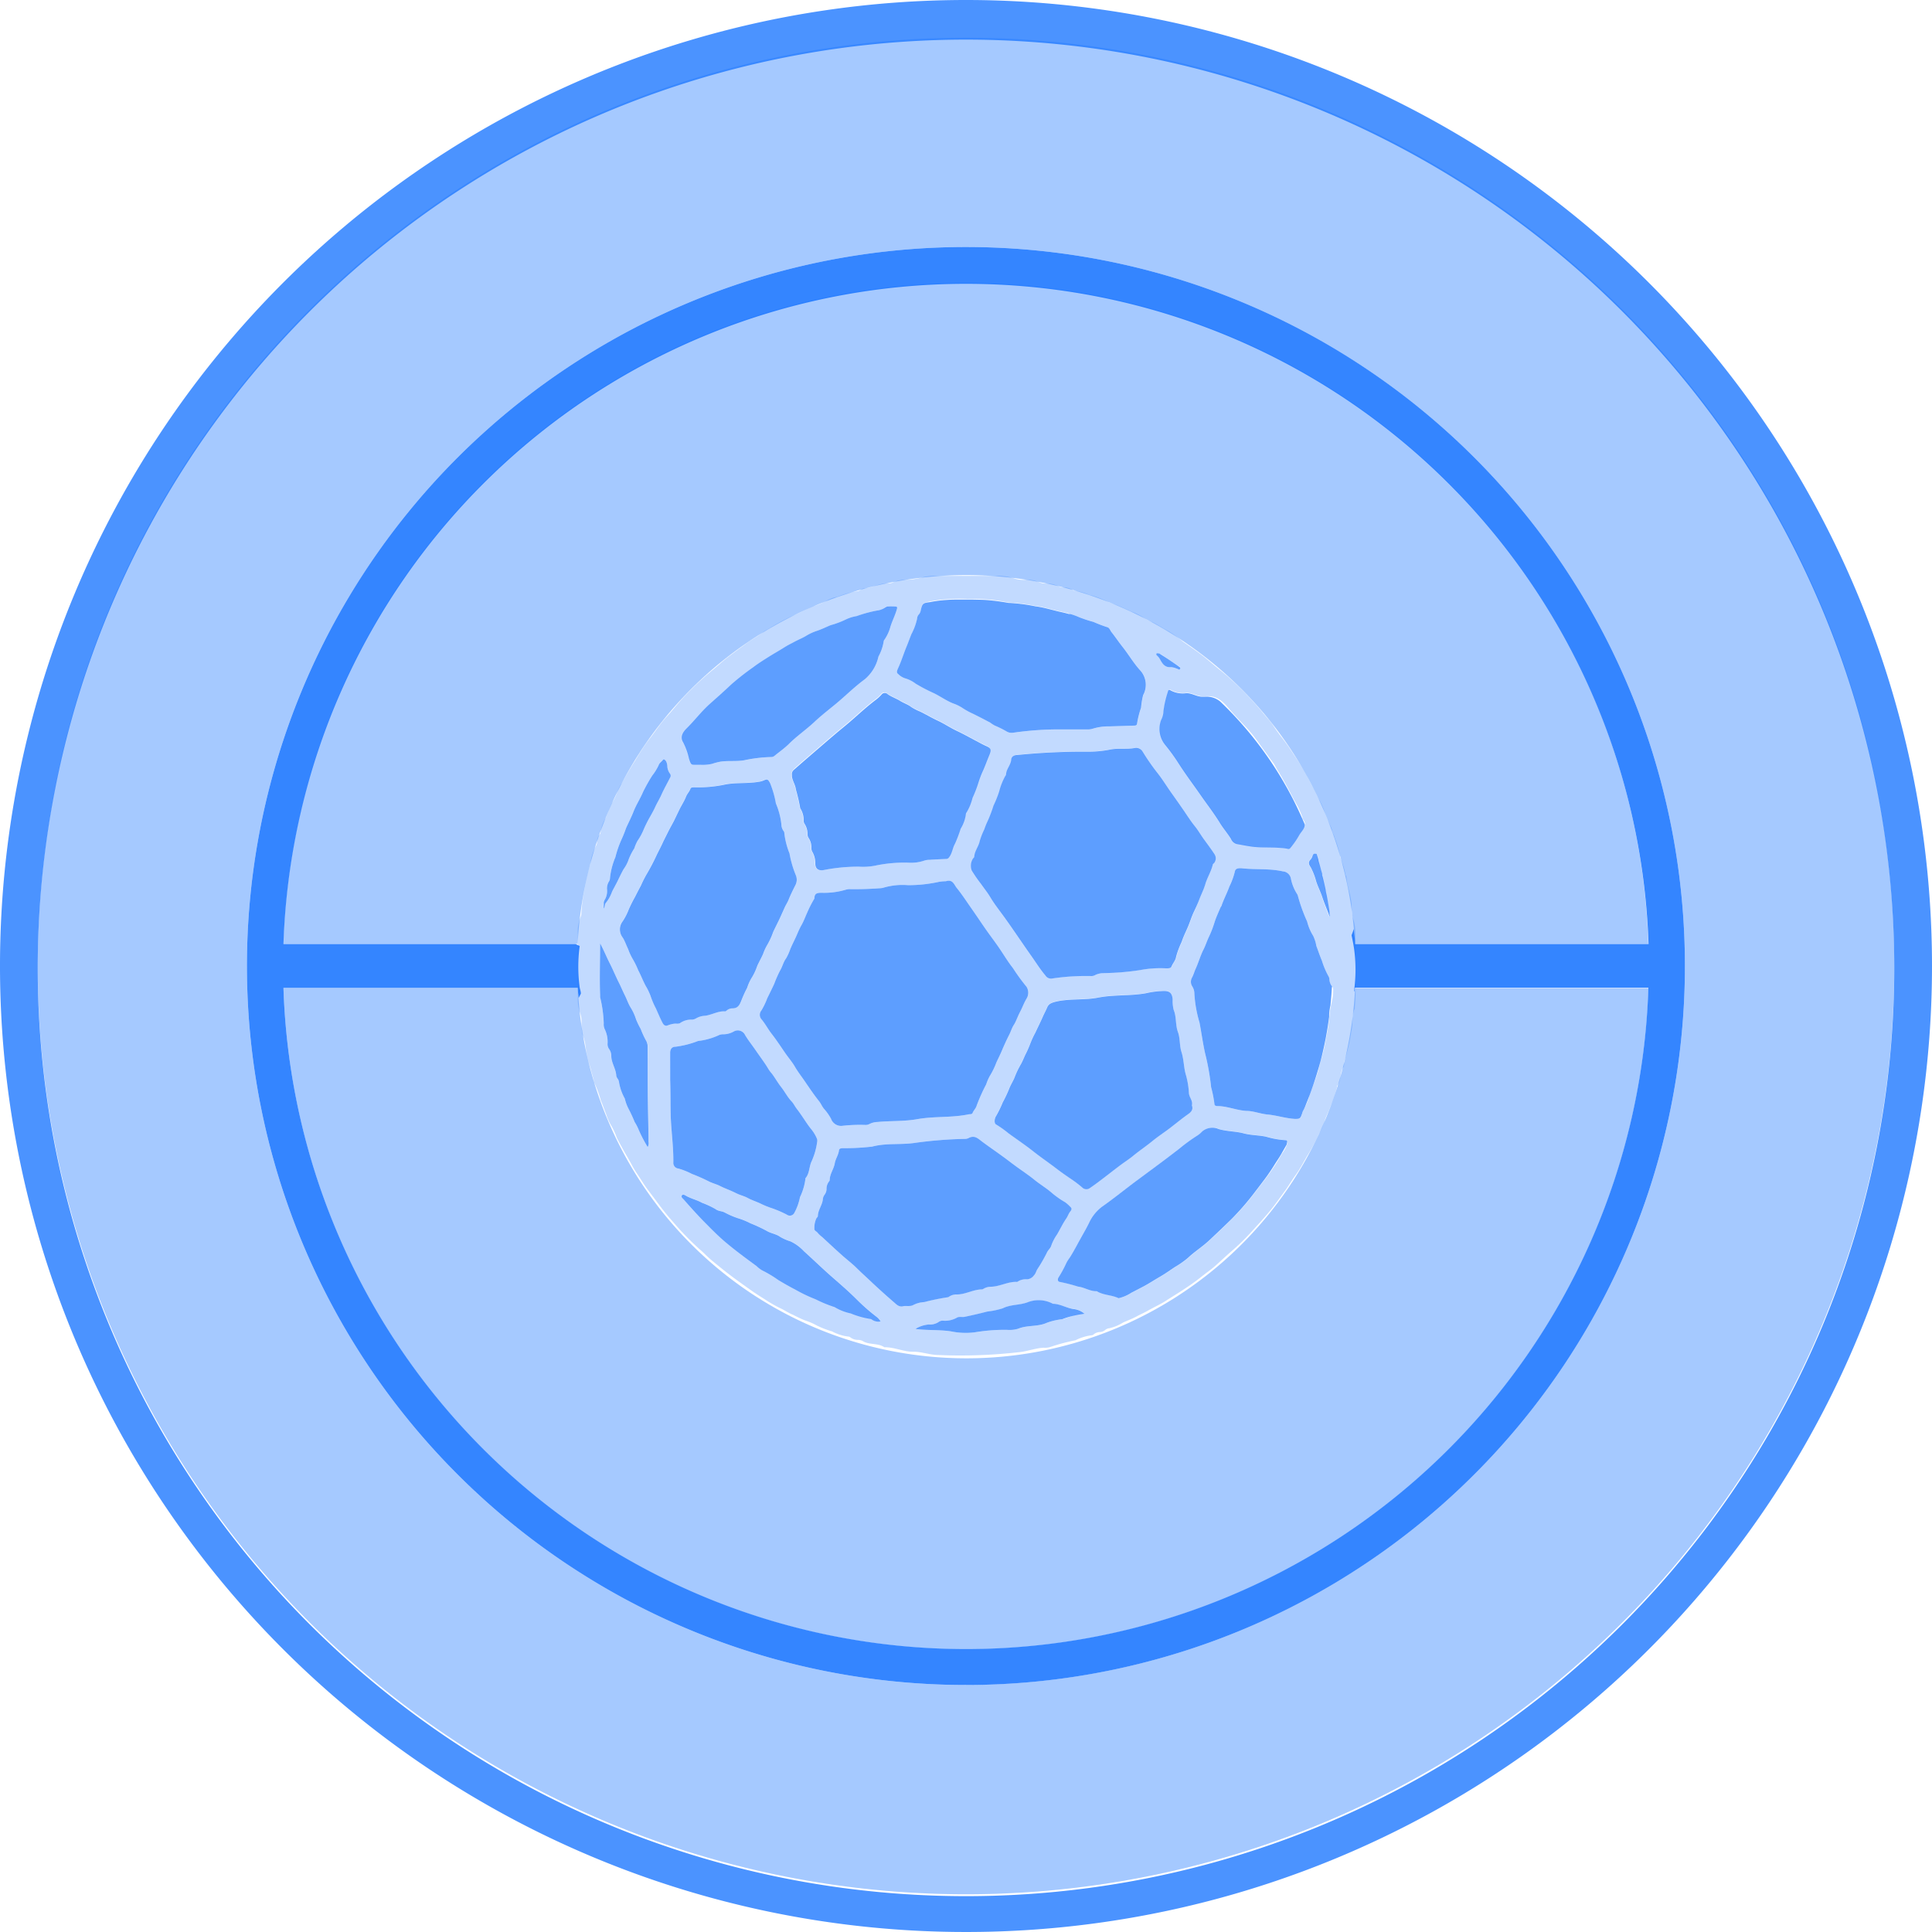 <svg xmlns="http://www.w3.org/2000/svg" viewBox="0 0 256 256"><defs><style>.cls-1,.cls-3{opacity:0.4;}.cls-2,.cls-3,.cls-4,.cls-8{fill:#1e78ff;}.cls-4,.cls-5{opacity:0.9;}.cls-6,.cls-8{opacity:0.8;}.cls-7{opacity:0.3;}</style></defs><g class="cls-1"><path class="cls-2" d="M179.54,130.91h38.89a90.48,90.48,0,0,1-180.87,0h39a51.56,51.56,0,0,0,103,0Z"/></g><g class="cls-1"><path class="cls-2" d="M218.43,125.09H179.54a51.57,51.57,0,0,0-103,0h-39a90.48,90.48,0,0,1,180.87,0Z"/></g><path class="cls-3" d="M128,5A123,123,0,1,0,251,128,123,123,0,0,0,128,5Zm0,218.27A95.27,95.27,0,1,1,223.26,128,95.26,95.26,0,0,1,128,223.26Z"/><path class="cls-4" d="M128,32.73A95.27,95.27,0,1,0,223.26,128,95.26,95.26,0,0,0,128,32.73Zm0,185.78A90.51,90.51,0,0,1,37.56,130.9h39c0,.45.08.9.11,1.34l.3-.58c0-.28-.11-.54-.16-.83a20.51,20.51,0,0,1,0-5.48l-.54-.26H37.56a90.49,90.49,0,0,1,180.88,0H179.55c0-.66-.1-1.31-.16-2-.09.29-.2.56-.3.84.12.58.24,1.16.33,1.76a20.51,20.51,0,0,1,0,5.59l.06.13c0-.18,0-.36.05-.54h38.89A90.49,90.49,0,0,1,128,218.51Z"/><g id="tmWmEv.tif" class="cls-5"><g class="cls-6"><path class="cls-2" d="M122,80.89a1,1,0,0,1-.26.54.8.8,0,0,0-.21.51,7.94,7.94,0,0,1-.78,2.12c-.23.59-.45,1.2-.69,1.77-.36.9-.65,1.83-1.06,2.72-.11.24-.26.57,0,.75a2.34,2.34,0,0,0,.89.57,4.24,4.24,0,0,1,1.44.72,22.52,22.52,0,0,0,2.43,1.27c.86.42,1.65,1,2.54,1.35a5.46,5.46,0,0,1,1.17.56,9.88,9.88,0,0,0,1.46.81c.77.38,1.53.77,2.29,1.18a4.27,4.27,0,0,0,.59.38,14.29,14.29,0,0,1,1.52.75,1.31,1.31,0,0,0,.85.21,42.19,42.19,0,0,1,6.35-.45c1.16,0,2.32,0,3.48,0a2.23,2.23,0,0,0,.81-.1,6.88,6.88,0,0,1,2.16-.3l3.21-.1c.21,0,.46,0,.48-.27a11.64,11.64,0,0,1,.53-2.11,10.44,10.44,0,0,1,.27-1.66,2.84,2.84,0,0,0-.44-3.34c-.83-.93-1.46-2-2.24-3-.52-.65-1-1.37-1.5-2-.19-.23-.27-.61-.59-.67a18.57,18.57,0,0,1-1.8-.69,17.08,17.08,0,0,1-1.91-.63,8.93,8.93,0,0,0-1.19-.43l-.19,0c-.38-.11-.77-.2-1.14-.28-1.08-.24-2.14-.59-3.27-.73a23.26,23.26,0,0,0-3.45-.45l-.1,0c-.84-.15-1.68-.27-2.52-.35s-1.6-.08-2.4-.1h-1.44c-.59,0-1.18,0-1.76.05a16.78,16.78,0,0,0-2.35.3C122.28,79.89,122.2,80,122,80.89Z"/><path class="cls-2" d="M153.22,86.64a.21.21,0,0,0,.09.23,1.74,1.74,0,0,1,.38.47c.32.58.64,1.14,1.48,1.06a2.33,2.33,0,0,1,.78.21c.14,0,.32.26.43,0a.21.21,0,0,0,0-.17c-.91-.65-1.83-1.27-2.78-1.86l-.07,0C153.35,86.55,153.26,86.54,153.22,86.64Z"/><path class="cls-2" d="M159.63,92.32c-.1,0-.21,0-.31,0-.75,0-1.36-.48-2.12-.47a3.35,3.35,0,0,1-2.12-.39c-.17-.12-.3,0-.32.18a13.21,13.21,0,0,0-.59,2.56,2.67,2.67,0,0,1-.3,1.17,3.34,3.34,0,0,0,.55,3.36,25.34,25.34,0,0,1,1.82,2.53c.58.89,1.19,1.76,1.81,2.62s1.2,1.71,1.81,2.55,1.24,1.71,1.79,2.61c.45.73,1,1.36,1.47,2.11a1.12,1.12,0,0,0,.76.69c.77.13,1.54.3,2.31.38,1.46.14,2.93,0,4.39.24.22.09.34,0,.48-.19a11.16,11.16,0,0,0,1.11-1.63c.27-.45.74-.86.73-1.37-.09-.24-.2-.47-.3-.7v0s0,0,0,0a48.53,48.53,0,0,0-8.52-13.16l-.12-.13c-.73-.8-1.49-1.57-2.27-2.32A2.82,2.82,0,0,0,159.63,92.32Z"/><path class="cls-2" d="M116.26,80.89a17.5,17.5,0,0,0-2.73.74,5.26,5.26,0,0,0-1.44.45,11.43,11.43,0,0,1-2,.75c-.61.25-1.22.56-1.87.77a6.71,6.71,0,0,0-1.31.6c-.51.32-1.08.54-1.6.82s-.94.48-1.36.75c-.71.45-1.45.86-2.16,1.31s-1.32.83-1.92,1.29a34.38,34.38,0,0,0-3,2.35c-.92.88-1.87,1.71-2.82,2.56-1.12,1-2,2.19-3.08,3.25-.67.67-.8,1.27-.43,1.85a8.82,8.82,0,0,1,.76,2.14c.29.89.28.82,1.08.82h.41a5.57,5.57,0,0,0,1.58-.13,7.55,7.55,0,0,1,1.18-.3c1-.13,2,0,3-.16a19.46,19.46,0,0,1,3.64-.44.68.68,0,0,0,.43-.15c.64-.53,1.32-1,1.91-1.58,1-1,2.25-1.87,3.33-2.87.9-.85,1.88-1.61,2.83-2.39C112,92.24,113.23,91,114.6,90A5.47,5.47,0,0,0,116.4,87a6.23,6.23,0,0,0,.7-2.05.34.34,0,0,1,.09-.18A5.6,5.6,0,0,0,118,83c.25-.78.63-1.51.85-2.31.07-.24,0-.32-.19-.32a4,4,0,0,0-.85,0l-.2,0a1.23,1.23,0,0,0-.29.13A2.4,2.4,0,0,1,116.26,80.89Z"/><path class="cls-2" d="M170.31,151.08a11.59,11.59,0,0,1-2.54-.46c-1-.21-2-.18-3-.45s-2.21-.24-3.3-.57a2.06,2.06,0,0,0-2.21.36,3,3,0,0,1-.61.51,23.23,23.23,0,0,0-2.41,1.76c-.81.62-1.63,1.25-2.45,1.86l-3.17,2.35c-1.54,1.14-3,2.34-4.61,3.47a5.63,5.63,0,0,0-1.71,2.16c-.38.76-.81,1.5-1.22,2.24s-.84,1.57-1.32,2.32a5,5,0,0,0-.45.71,15.77,15.77,0,0,1-1.05,1.94c-.14.23-.12.57.23.59a24,24,0,0,1,2.36.61c.84.09,1.57.63,2.45.61.07,0,.15.07.23.11.84.43,1.83.4,2.68.81,0,0,0,0,.05,0a5.16,5.16,0,0,0,1.65-.71l1.48-.77c.81-.42,1.56-.92,2.34-1.37s1.32-.86,2-1.3a11.92,11.92,0,0,0,1.69-1.19c.9-.85,1.95-1.5,2.85-2.35s2-1.88,3-2.87a35.75,35.75,0,0,0,2.91-3.36c.56-.74,1.13-1.47,1.68-2.22.35-.49.69-1,1-1.5s.61-.92.88-1.39.48-.84.72-1.26a.88.88,0,0,0,.07-.23C170.59,151.22,170.59,151.07,170.31,151.08Z"/><path class="cls-2" d="M176.52,130.73a1.7,1.7,0,0,1-.37-1,.94.94,0,0,0-.12-.38,10.56,10.56,0,0,1-.88-2.08c-.27-.62-.48-1.29-.73-1.93A4.89,4.89,0,0,0,174,124a6.57,6.57,0,0,1-.8-1.9,21.91,21.91,0,0,1-1.24-3.46.61.61,0,0,0-.09-.18,5.83,5.83,0,0,1-.81-2,1.17,1.17,0,0,0-1.08-1c-1.82-.41-3.7-.2-5.54-.42-.33,0-.76,0-.83.5a9.3,9.3,0,0,1-.71,1.93c-.29.81-.7,1.59-1,2.42,0,.13-.13.24-.18.36-.27.65-.58,1.29-.8,2a14,14,0,0,1-.71,1.84c-.28.57-.46,1.18-.75,1.75-.4.78-.64,1.66-1,2.46-.19.4-.3.85-.52,1.25a1.14,1.14,0,0,0,0,1.09,1.77,1.77,0,0,1,.32,1,16.62,16.62,0,0,0,.68,3.85c.26,1.35.44,2.72.74,4.07a32.35,32.35,0,0,1,.8,4.5,16.29,16.29,0,0,1,.44,2.23c0,.2.19.27.37.27,1.32,0,2.53.56,3.85.64.94,0,1.86.39,2.83.48,1.21.11,2.38.51,3.61.58.37,0,.58,0,.72-.18s.14-.32.22-.48a1.76,1.76,0,0,1,.22-.55c.07-.11.1-.22.16-.33q.34-.84.66-1.68c.1-.26.19-.52.28-.78.43-1.22.82-2.46,1.16-3.73l.12-.47a46.91,46.91,0,0,0,1-5.33c0-.07,0-.14,0-.22a.43.43,0,0,0,0-.05,7.14,7.14,0,0,1,.17-1.23c.08-.79.15-1.59.19-2.39Z"/><path class="cls-2" d="M173.93,113.35a1.25,1.25,0,0,1-.27.54c-.35.33-.24.68,0,1a8.74,8.74,0,0,1,.73,1.87c.22.69.55,1.33.78,2,.29.9.67,1.78,1,2.66.07-.06,0-.17,0-.26s0-.25,0-.38c-.11-.73-.24-1.45-.38-2.17a7.14,7.14,0,0,1-.15-.78c-.12-.55-.24-1.09-.38-1.63a1.15,1.15,0,0,0-.06-.17.34.34,0,0,1,0-.2h0c-.15-.6-.32-1.19-.5-1.79l0-.09c-.08-.27-.16-.54-.25-.81a.36.36,0,0,0-.11,0A.3.3,0,0,0,173.93,113.35Z"/><path class="cls-2" d="M139.61,172.76a.18.18,0,0,1-.09,0,4,4,0,0,0-3.41-.18c-1.07.38-2.21.26-3.24.78a11,11,0,0,1-2.05.43c-1,.26-2,.49-3,.7-.35.07-.76-.08-1.06.13A3.2,3.2,0,0,1,125,175a.93.93,0,0,0-.54.11,2.07,2.07,0,0,1-1.4.39,4.11,4.11,0,0,0-1.74.57.82.82,0,0,0,.26.06c1.47.15,3,.07,4.42.28a9.51,9.51,0,0,0,3.15.13,24.42,24.42,0,0,1,4.27-.33,4,4,0,0,0,1.47-.14c1.24-.52,2.62-.23,3.86-.81a8.86,8.86,0,0,1,2-.46,12.52,12.52,0,0,1,2.88-.71l.08,0a2.59,2.59,0,0,0-1.5-.64C141.32,173.31,140.52,172.81,139.61,172.76Z"/><path class="cls-2" d="M80,120.4c.18-.27.1-.59.3-.79a5.09,5.09,0,0,0,.81-1.48c.26-.51.54-1,.79-1.52s.48-1,.73-1.44a4.85,4.85,0,0,0,.6-1.09,7.85,7.85,0,0,1,.82-1.67,5.52,5.52,0,0,1,.43-1,7.83,7.83,0,0,0,.85-1.59c.22-.49.47-1,.72-1.44s.57-1,.78-1.47.59-1.09.84-1.66c.35-.77.77-1.51,1.15-2.26a.47.47,0,0,0-.08-.53,1.76,1.76,0,0,1-.31-.85,1.71,1.71,0,0,0-.17-.74c-.11-.15-.29-.37-.44-.16s-.46.4-.54.67a7,7,0,0,1-.87,1.41,23.78,23.78,0,0,0-1.2,2.14c-.37.89-.9,1.68-1.25,2.58-.29.74-.66,1.46-1,2.21a17,17,0,0,1-.64,1.59,14,14,0,0,0-.78,2.28,9.51,9.51,0,0,0-.72,2.83.75.75,0,0,1-.13.38,1.77,1.77,0,0,0-.26,1,2.31,2.31,0,0,1-.22,1.29,1.58,1.58,0,0,0-.21.49c0,.07,0,.15,0,.22A3.21,3.21,0,0,0,80,120.4Z"/><path class="cls-2" d="M158.93,119.14c.24-.63.56-1.25.76-1.92.25-.89.78-1.7,1-2.62,0-.12.17-.21.24-.32a1,1,0,0,0,0-1.1c-.45-.69-.95-1.35-1.42-2s-.74-1.16-1.18-1.7-.91-1.25-1.34-1.89c-.59-.87-1.21-1.74-1.82-2.6s-1.16-1.77-1.82-2.6a29.33,29.33,0,0,1-1.93-2.78,1,1,0,0,0-1.06-.5c-1.06.2-2.14,0-3.2.2a14.89,14.89,0,0,1-3.25.29,86.61,86.61,0,0,0-9.12.44c-.39,0-.76.19-.79.6-.07.75-.68,1.29-.69,2,0,.06-.06.12-.1.18a8.58,8.58,0,0,0-.81,2.05,14.59,14.59,0,0,1-.75,1.87,17.43,17.43,0,0,1-.79,2.08,9.54,9.54,0,0,0-.43,1.07,9.69,9.69,0,0,0-.6,1.53c-.15.75-.69,1.33-.73,2.1,0,.1-.15.18-.2.29a1.78,1.78,0,0,0-.14,1.52,18.46,18.46,0,0,0,1.26,1.82c.41.59.86,1.14,1.22,1.75.54.9,1.19,1.72,1.8,2.56s1.22,1.73,1.82,2.6,1.2,1.75,1.81,2.61,1.17,1.77,1.86,2.58a.88.88,0,0,0,.86.41,30,30,0,0,1,5.19-.33,1,1,0,0,0,.54-.13,2.57,2.57,0,0,1,1.09-.26,34.62,34.62,0,0,0,4.86-.4,14.26,14.26,0,0,1,3.46-.23c.25,0,.6,0,.69-.21.18-.46.56-.84.62-1.32a11.73,11.73,0,0,1,.75-2c.23-.73.6-1.42.89-2.14s.43-1.21.7-1.78S158.72,119.71,158.93,119.14Z"/><path class="cls-2" d="M93.42,162c.91.92,1.82,1.85,2.82,2.68,1.29,1.08,2.65,2.08,4,3.07a3.83,3.83,0,0,0,.76.58,15.05,15.05,0,0,1,2.12,1.27c.76.46,1.54.9,2.33,1.31a19.83,19.83,0,0,0,2.63,1.25,16.89,16.89,0,0,0,2.41,1,.7.7,0,0,1,.23.11,6.77,6.77,0,0,0,2,.76,11.43,11.43,0,0,0,2.63.74.33.33,0,0,1,.18.08,1.46,1.46,0,0,0,1.16.24,2.56,2.56,0,0,0-.47-.55,26,26,0,0,1-2.68-2.34c-1-1-2.09-1.95-3.17-2.89-1.31-1.14-2.55-2.35-3.84-3.51a5.87,5.87,0,0,0-1.78-1.31,6.25,6.25,0,0,1-1.37-.6c-.56-.4-1.23-.45-1.8-.8a20.63,20.63,0,0,0-2.15-1,9.55,9.55,0,0,0-1.52-.63,10.64,10.64,0,0,1-1.9-.81c-.39-.19-.85-.16-1.18-.43a12.05,12.05,0,0,0-1.82-.85c-.67-.38-1.45-.54-2.12-.93-.16-.09-.38-.23-.52-.06s0,.35.16.48C91.5,159.94,92.43,161,93.42,162Z"/><path class="cls-2" d="M125.33,116.77a5.4,5.4,0,0,0-.91.08,19,19,0,0,1-4.11.44,8.84,8.84,0,0,0-3.23.33,2,2,0,0,1-.55.08q-1.89.14-3.78.12a1.87,1.87,0,0,0-.71.08,10,10,0,0,1-3.12.4c-.51,0-1,0-1,.7,0,.08-.07.16-.11.23a16.41,16.41,0,0,0-.89,1.78c-.24.53-.44,1.09-.73,1.59s-.51,1.07-.75,1.6-.49,1-.72,1.55a6.62,6.62,0,0,1-.56,1.24c-.37.49-.48,1.1-.8,1.62a15.21,15.21,0,0,0-.77,1.75c-.3.64-.61,1.28-.92,1.9a9.51,9.51,0,0,1-.79,1.64.9.9,0,0,0,0,1.14c.54.63.9,1.37,1.41,2,.65.84,1.22,1.73,1.83,2.6.41.58.88,1.13,1.23,1.74s.87,1.28,1.3,1.91c.61.89,1.22,1.8,1.9,2.65.25.33.4.72.65,1a7,7,0,0,1,.92,1.31,1.41,1.41,0,0,0,1.56.92,20.93,20.93,0,0,1,3-.11,1,1,0,0,0,.5-.11,2.51,2.51,0,0,1,1.08-.28c1.76-.17,3.54-.06,5.31-.38,2.25-.4,4.59-.16,6.85-.65.16,0,.39,0,.45-.16.13-.35.45-.61.55-1a24.35,24.35,0,0,1,1.26-2.81,5.76,5.76,0,0,1,.53-1.19,10.18,10.18,0,0,0,.83-1.73c.24-.51.49-1,.72-1.55s.58-1.33.92-2c.25-.46.39-1,.66-1.4s.52-1.15.82-1.71.52-1.2.86-1.76a1.5,1.5,0,0,0,0-1.58,25.9,25.9,0,0,1-1.81-2.49c-.67-.84-1.22-1.78-1.83-2.67s-1.29-1.77-1.91-2.67-1.16-1.71-1.75-2.55-1.22-1.81-1.9-2.66C126.45,117.32,126.3,116.45,125.33,116.77Z"/><path class="cls-2" d="M157.54,144.86a11,11,0,0,0-.39-2.39c-.31-1-.27-2.06-.6-3.08-.28-.86-.15-1.79-.48-2.68s-.17-2-.56-2.92a5,5,0,0,1-.13-1.36c-.06-.8-.36-1.1-1.07-1.12a11.43,11.43,0,0,0-2.47.3c-2.11.38-4.27.17-6.39.59-1.82.35-3.72.09-5.56.53-.5.13-.92.26-1.12.73s-.4.82-.58,1.23c-.31.72-.67,1.42-1,2.14a12.14,12.14,0,0,0-.64,1.37,14.75,14.75,0,0,1-.72,1.62c-.17.38-.34.8-.55,1.18a11.41,11.41,0,0,0-.8,1.65c-.21.57-.56,1.07-.77,1.64a16.83,16.83,0,0,1-.84,1.77,14.41,14.41,0,0,1-.88,1.81c-.24.36-.28,1,0,1.13a14.23,14.23,0,0,1,1.68,1.2c1.08.78,2.19,1.53,3.23,2.35s2,1.47,3,2.23c.66.51,1.36,1,2.06,1.47a15.22,15.22,0,0,1,1.44,1.1.77.77,0,0,0,1,.08c.57-.38,1.11-.79,1.65-1.2.81-.61,1.61-1.25,2.43-1.86.56-.42,1.15-.79,1.68-1.23.8-.66,1.67-1.24,2.48-1.9s1.52-1.12,2.28-1.69,1.6-1.28,2.44-1.87c.45-.31.79-.61.57-1.22C158.09,145.87,157.59,145.43,157.54,144.86Z"/><path class="cls-2" d="M129.61,103.8a13.54,13.54,0,0,1,.52-1.42c.37-.79.65-1.61,1-2.43.21-.57.22-.8-.41-1.08s-1-.51-1.51-.77c-.81-.43-1.62-.88-2.45-1.27s-1.64-.94-2.5-1.34-1.56-.83-2.37-1.22a6.72,6.72,0,0,1-1.16-.6c-.45-.35-1-.51-1.49-.82s-1.12-.51-1.63-.88a.54.54,0,0,0-.81.07,5.43,5.43,0,0,1-.75.69c-1.47,1.1-2.78,2.4-4.2,3.56-1.12.91-2.2,1.85-3.29,2.79s-2.13,1.83-3.18,2.76c-.22.19-.5.38-.45.83,0,0,0,.12,0,.22.08.6.46,1.1.53,1.73a24.46,24.46,0,0,1,.57,2.46.28.28,0,0,0,.07.13,2.9,2.9,0,0,1,.39,1.41.85.85,0,0,0,.09.5,2.47,2.47,0,0,1,.42,1.39.91.91,0,0,0,.12.49,2.23,2.23,0,0,1,.39,1.3,1.09,1.09,0,0,0,.11.54,3,3,0,0,1,.41,1.56c0,.73.4,1,1.1.89a23.54,23.54,0,0,1,4.67-.45,8.31,8.31,0,0,0,2.18-.14,18.46,18.46,0,0,1,4.56-.38,5.4,5.4,0,0,0,1.91-.28,2.35,2.35,0,0,1,.75-.11c.72-.05,1.43-.08,2.14-.11.28,0,.38-.16.53-.39.32-.51.37-1.13.66-1.62a18.18,18.18,0,0,0,.76-2,4.89,4.89,0,0,0,.7-2,.21.21,0,0,1,.07-.14,6.74,6.74,0,0,0,.8-1.94A16.17,16.17,0,0,0,129.61,103.8Z"/><path class="cls-2" d="M119.56,173.11c.41-.16,1,.08,1.49-.21a3.56,3.56,0,0,1,1.42-.37,29.92,29.92,0,0,1,3.13-.64.25.25,0,0,0,.13-.06,1.74,1.74,0,0,1,1.07-.31c1.15,0,2.17-.67,3.32-.67a.64.64,0,0,0,.23-.1,1.83,1.83,0,0,1,.88-.25c1.18,0,2.24-.66,3.43-.65a.24.24,0,0,0,.14,0,2,2,0,0,1,1.31-.34A1.21,1.21,0,0,0,137,169c.25-.24.29-.57.47-.84a19.55,19.55,0,0,0,1.27-2.22c.16-.33.47-.55.56-.89a6.12,6.12,0,0,1,.77-1.48c.41-.7.76-1.45,1.23-2.13.19-.27.29-.63.52-.91s.21-.45,0-.62a4.47,4.47,0,0,0-.68-.61,11.65,11.65,0,0,1-1.73-1.21c-.75-.66-1.61-1.16-2.38-1.79s-1.71-1.24-2.56-1.87c-.57-.42-1.12-.85-1.69-1.26-.89-.65-1.79-1.26-2.67-1.92-.55-.42-1-.88-1.81-.43a1.14,1.14,0,0,1-.5.09,55.86,55.86,0,0,0-6.45.51c-1.91.31-3.87,0-5.78.51a32.25,32.25,0,0,1-3.82.21c-.23,0-.54,0-.58.28-.07.62-.46,1.13-.56,1.73-.13.77-.67,1.41-.67,2.22a.34.34,0,0,1-.09.18,1.56,1.56,0,0,0-.33,1,1.29,1.29,0,0,1-.26.76,1.15,1.15,0,0,0-.23.62c-.08.77-.65,1.4-.66,2.21,0,.09-.12.19-.19.29a2.89,2.89,0,0,0-.27,1.33c-.06.32.28.38.42.58a3.9,3.9,0,0,0,.63.59c.86.8,1.72,1.6,2.59,2.38.66.59,1.37,1.12,2,1.75s1.35,1.26,2,1.89c.91.85,1.84,1.69,2.79,2.51C118.7,172.75,119,173.17,119.56,173.11Z"/><path class="cls-2" d="M88.87,147.8c.07,2.08.38,4.14.35,6.22a.75.75,0,0,0,.68.82,9.44,9.44,0,0,1,1.78.71,23.72,23.72,0,0,1,2.26,1c.47.24,1,.36,1.45.59.67.34,1.39.58,2.06.92s1.12.4,1.63.68,1.15.48,1.71.75A12.55,12.55,0,0,0,102,160a15,15,0,0,1,2.26.95.67.67,0,0,0,1-.25,7.13,7.13,0,0,0,.74-2.07,7.74,7.74,0,0,0,.72-2.4.14.14,0,0,1,0-.1c.53-.59.48-1.41.76-2.11a9.23,9.23,0,0,0,.79-2.65.94.94,0,0,0,0-.44,5,5,0,0,0-.84-1.38c-.67-.86-1.21-1.81-1.88-2.66-.25-.33-.43-.74-.71-1-.52-.57-.86-1.25-1.33-1.85s-.78-1.17-1.2-1.74a6.17,6.17,0,0,1-.43-.55c-.51-.87-1.13-1.68-1.7-2.51s-1-1.35-1.44-2.07a1.07,1.07,0,0,0-1.5-.5,2.87,2.87,0,0,1-1.35.38,1.37,1.37,0,0,0-.65.12,9.09,9.09,0,0,1-2.75.77,12.62,12.62,0,0,1-3,.76c-.47,0-.7.33-.69.84,0,1.21,0,2.41,0,3.54C88.84,144.7,88.82,146.25,88.87,147.8Z"/><path class="cls-2" d="M85.82,138.75a1.66,1.66,0,0,0-.24-.91,11.44,11.44,0,0,1-.67-1.47,10.81,10.81,0,0,1-.62-1.28,6.73,6.73,0,0,0-.73-1.59c-.31-.51-.49-1.07-.75-1.59s-.46-1-.72-1.54c-.46-.89-.83-1.82-1.29-2.72S80,125.88,79.52,125c0,2.3-.09,4.59,0,6.88,0,.08,0,.17,0,.25A17.07,17.07,0,0,1,80,135.6a1.49,1.49,0,0,0,.12.75,3.84,3.84,0,0,1,.39,1.88,1.11,1.11,0,0,0,.17.73,1.6,1.6,0,0,1,.32.95c0,.94.63,1.72.66,2.65a1.07,1.07,0,0,0,.21.41,1.11,1.11,0,0,1,.17.53,6.77,6.77,0,0,0,.75,2.07,5.64,5.64,0,0,0,.48,1.32,19.37,19.37,0,0,1,.83,1.79,6,6,0,0,1,.52,1,18.79,18.79,0,0,0,1.2,2.31,1.06,1.06,0,0,0,.11-.7c0-1.85-.07-3.71-.09-5.56C85.82,143.38,85.83,141.06,85.82,138.75Z"/><path class="cls-2" d="M86.9,133.59c.29.63.55,1.29.88,1.91.17.34.4.51.77.34a3.4,3.4,0,0,1,.89-.21c.25,0,.54.05.74-.11a2.52,2.52,0,0,1,1.4-.42,1.19,1.19,0,0,0,.64-.15,2.55,2.55,0,0,1,1.21-.36c.9-.11,1.71-.65,2.66-.58.07,0,.15-.07.22-.13a1.19,1.19,0,0,1,.75-.27c.81,0,1-.59,1.22-1.15a16.43,16.43,0,0,1,.73-1.59,6,6,0,0,1,.55-1.24,7.5,7.5,0,0,0,.79-1.67c.24-.53.52-1,.77-1.57a6.62,6.62,0,0,1,.49-1.09,10.14,10.14,0,0,0,.85-1.83c.25-.53.52-1.06.77-1.58s.49-1.08.73-1.61c.17-.38.41-.73.56-1.12.25-.62.55-1.22.85-1.82a1.57,1.57,0,0,0,.06-1.42,13.9,13.9,0,0,1-.82-2.85,10.3,10.3,0,0,1-.69-2.74.4.4,0,0,0-.1-.23,1.55,1.55,0,0,1-.29-.92,9.67,9.67,0,0,0-.72-2.72,13,13,0,0,0-.78-2.72c-.23-.4-.32-.57-.78-.35a2.59,2.59,0,0,1-.77.21c-1.53.26-3.1.05-4.62.4a17.21,17.21,0,0,1-3.86.32c-.18,0-.43,0-.5.16-.13.4-.44.68-.59,1.06-.23.6-.59,1.13-.87,1.7s-.48,1-.7,1.45-.55,1-.82,1.55-.51,1-.71,1.44-.49,1-.74,1.49a27,27,0,0,1-1.42,2.72,14.87,14.87,0,0,0-.72,1.44c-.27.5-.53,1-.79,1.52a18.35,18.35,0,0,0-.83,1.66,7.9,7.9,0,0,1-.8,1.56,1.76,1.76,0,0,0,0,2.16c.29.45.46,1,.71,1.5a7.81,7.81,0,0,0,.58,1.28,10.49,10.49,0,0,1,.76,1.54c.36.67.63,1.4,1,2.09a8,8,0,0,1,.65,1.35A10.53,10.53,0,0,0,86.9,133.59Z"/></g><g class="cls-7"><path class="cls-2" d="M179.62,127.93c0,1.83.07,3.68-.1,5.51,0,.07,0,.15,0,.2-.47,1-.2,2-.46,3a23.51,23.51,0,0,1-.87,3.8c-.15.31,0,.77-.19,1-.51.76-.23,1.76-.85,2.47,0,0,0,.13,0,.19a18.43,18.43,0,0,1-.92,2.65c-.21.64-.57,1.22-.73,1.88a9.05,9.05,0,0,1-.71,1.56,23.42,23.42,0,0,1-1.37,2.63c-.62,1-1.13,2.06-1.83,3-.42.59-.79,1.21-1.2,1.8-.74,1-1.49,2.1-2.31,3.07s-1.52,1.72-2.29,2.57a28.33,28.33,0,0,1-2.48,2.42c-.79.68-1.54,1.4-2.32,2.09-.57.5-1.2.92-1.79,1.4-.8.64-1.65,1.23-2.51,1.79s-1.48.93-2.22,1.41-1.65.88-2.46,1.35c-.44.25-.94.46-1.39.71s-1.19.54-1.78.8A6.09,6.09,0,0,1,147,176a1,1,0,0,0-.56.23,1.1,1.1,0,0,1-.69.27,1.4,1.4,0,0,0-.81.29.37.37,0,0,1-.21.13,6.57,6.57,0,0,0-2.22.67,27.23,27.23,0,0,0-3.22.85,2.27,2.27,0,0,1-1,.14c-1,.05-2,.42-3,.56a68.62,68.62,0,0,1-10.91.41c-1.15,0-2.26-.46-3.43-.44s-2.47-.62-3.76-.59c-.87-.6-2-.27-2.9-.84a1.55,1.55,0,0,0-.69-.14,1.67,1.67,0,0,1-.91-.32.42.42,0,0,0-.22-.11,6.07,6.07,0,0,1-2.21-.69,12.73,12.73,0,0,1-2-.77,8.78,8.78,0,0,0-1.6-.69,16.88,16.88,0,0,1-1.55-.73c-.62-.24-1.17-.64-1.79-.92a17.35,17.35,0,0,1-2-1.16c-.7-.43-1.4-.88-2.07-1.37-.86-.61-1.73-1.23-2.57-1.87s-1.51-1.19-2.25-1.8-1.17-1.11-1.79-1.63a38.58,38.58,0,0,1-3.5-3.62c-.81-.9-1.55-1.86-2.27-2.84-.6-.81-1.24-1.6-1.77-2.45s-.95-1.39-1.34-2.13-.85-1.49-1.26-2.24c-.27-.48-.55-1-.78-1.47a9.56,9.56,0,0,0-.84-1.77,7.7,7.7,0,0,1-.55-1.29c-.24-.6-.45-1.24-.71-1.83a14.86,14.86,0,0,0-.82-2.26.92.92,0,0,1-.11-.33c-.1-.55-.32-1.09-.41-1.6a15.51,15.51,0,0,1-.72-3.21,5.2,5.2,0,0,0-.37-1.32,7.06,7.06,0,0,1-.13-1.78,3.45,3.45,0,0,0-.26-1.29,5.74,5.74,0,0,1-.23-2.06q-.06-4.06,0-8.13a5.12,5.12,0,0,1,.36-2.35,1.24,1.24,0,0,0,.1-.5,22.82,22.82,0,0,1,.38-3,35.13,35.13,0,0,1,.81-3.55,6.83,6.83,0,0,1,.8-2.47,1,1,0,0,0,.09-.44,1.56,1.56,0,0,1,.36-1,.25.25,0,0,0,.1-.17,4.66,4.66,0,0,1,.7-2c.25-.63.49-1.28.78-1.91a7.89,7.89,0,0,0,.78-1.63,4.9,4.9,0,0,1,.58-1.11c.56-1,1.14-2,1.78-3a30.59,30.59,0,0,1,1.77-2.7c.81-1,1.49-2.11,2.37-3.06s1.5-1.8,2.32-2.65a39.68,39.68,0,0,1,3.78-3.55c.68-.55,1.32-1.16,2-1.68.88-.67,1.78-1.34,2.7-2,.66-.46,1.38-.84,2-1.35.31-.23.7-.39,1-.6a25.1,25.1,0,0,1,2.8-1.5c1-.41,1.88-.89,2.84-1.3a9.71,9.71,0,0,0,1.8-.76,4,4,0,0,1,1.37-.5,12.1,12.1,0,0,1,2.61-.74c.38,0,.59-.37.93-.38,1.14-.06,2.15-.76,3.33-.67a1.19,1.19,0,0,0,.58-.15,3.76,3.76,0,0,1,1.54-.32,7.9,7.9,0,0,0,2.26-.31,6.48,6.48,0,0,1,2-.2c2.58,0,5.15,0,7.73,0a6.63,6.63,0,0,1,2.6.38,3.82,3.82,0,0,0,1.47.12,4,4,0,0,1,1.74.35,2,2,0,0,0,.85.16,3.52,3.52,0,0,1,1.77.41,1.34,1.34,0,0,0,.49.1,2.1,2.1,0,0,1,1.39.42.15.15,0,0,0,.09,0,8,8,0,0,1,2,.56,12.94,12.94,0,0,1,2.5.93c.42.2.88.32,1.31.5.59.23,1.18.51,1.75.78a8,8,0,0,1,1.66.82,5.7,5.7,0,0,0,1.07.55c.78.37,1.48.86,2.25,1.25A16.14,16.14,0,0,1,156.72,85c.88.61,1.77,1.22,2.63,1.88.57.44,1.12.92,1.67,1.38s1.43,1.14,2.09,1.76a42.86,42.86,0,0,1,4.12,4.3c.52.66,1.13,1.25,1.6,2,.66,1,1.44,1.9,2.1,2.9s1.25,1.87,1.82,2.84c.43.73.81,1.51,1.22,2.26.29.52.51,1.09.81,1.62a8.06,8.06,0,0,1,.7,1.55,21.36,21.36,0,0,0,.84,2,2.15,2.15,0,0,1,.18.48c.06.37.29.7.35,1a15.1,15.1,0,0,1,.73,2.46.37.37,0,0,0,0,.15,11.28,11.28,0,0,1,.71,2.34,1.31,1.31,0,0,1,.12.28c.1,1.35.69,2.6.69,4a6.57,6.57,0,0,0,.3,1.86,6.76,6.76,0,0,1,.2,1.86C179.64,125.16,179.62,126.54,179.62,127.93Zm-54.29-11.16a5.4,5.4,0,0,0-.91.08,19,19,0,0,1-4.11.44,8.84,8.84,0,0,0-3.23.33,2,2,0,0,1-.55.08q-1.89.14-3.78.12a1.87,1.87,0,0,0-.71.08,10,10,0,0,1-3.12.4c-.51,0-1,0-1,.7,0,.08-.07.16-.11.23a16.41,16.41,0,0,0-.89,1.78c-.24.53-.44,1.09-.73,1.59s-.51,1.07-.75,1.6-.49,1-.72,1.55a6.62,6.62,0,0,1-.56,1.24c-.37.49-.48,1.1-.8,1.62a15.21,15.21,0,0,0-.77,1.75c-.3.64-.61,1.28-.92,1.9a9.08,9.08,0,0,1-.79,1.63.92.92,0,0,0,0,1.15c.54.63.9,1.37,1.41,2,.65.84,1.22,1.73,1.83,2.6.41.58.88,1.13,1.23,1.74s.87,1.28,1.3,1.91c.61.89,1.22,1.8,1.9,2.65.25.33.4.72.65,1a7,7,0,0,1,.92,1.31,1.41,1.41,0,0,0,1.56.92,20.93,20.93,0,0,1,3-.11,1,1,0,0,0,.5-.11,2.51,2.51,0,0,1,1.08-.28c1.76-.17,3.54-.06,5.31-.38,2.25-.4,4.59-.16,6.85-.65.16,0,.39,0,.45-.16.13-.35.45-.61.55-1a24.35,24.35,0,0,1,1.26-2.81,5.53,5.53,0,0,1,.53-1.19,10.18,10.18,0,0,0,.83-1.73c.24-.51.49-1,.72-1.55s.58-1.33.92-2c.25-.46.39-1,.66-1.4s.52-1.15.82-1.71.52-1.2.86-1.76a1.5,1.5,0,0,0,0-1.58,25.9,25.9,0,0,1-1.81-2.49c-.67-.84-1.22-1.78-1.83-2.67s-1.29-1.77-1.91-2.67-1.16-1.71-1.75-2.55-1.22-1.81-1.9-2.66C126.45,117.32,126.3,116.45,125.33,116.77ZM150.4,99.09c-1.06.2-2.14,0-3.2.2a14.89,14.89,0,0,1-3.25.29,86.61,86.61,0,0,0-9.12.44c-.39,0-.76.19-.79.6-.07.75-.68,1.29-.69,2,0,.06-.06.12-.1.18a8.58,8.58,0,0,0-.81,2.05,14.59,14.59,0,0,1-.75,1.87,17.43,17.43,0,0,1-.79,2.08,9.54,9.54,0,0,0-.43,1.07,9.69,9.69,0,0,0-.6,1.53c-.15.75-.69,1.33-.73,2.1,0,.1-.15.18-.2.29a1.78,1.78,0,0,0-.14,1.52,18.46,18.46,0,0,0,1.26,1.82c.41.58.86,1.14,1.22,1.75.54.9,1.19,1.72,1.8,2.56s1.22,1.73,1.82,2.6,1.2,1.75,1.81,2.61,1.17,1.77,1.86,2.58a.88.88,0,0,0,.86.41,30,30,0,0,1,5.19-.33,1,1,0,0,0,.54-.13,2.57,2.57,0,0,1,1.09-.26,34.62,34.62,0,0,0,4.86-.4,14.26,14.26,0,0,1,3.46-.23c.25,0,.6,0,.69-.21.18-.46.56-.84.62-1.32a11.73,11.73,0,0,1,.75-2c.23-.73.6-1.42.89-2.14s.43-1.21.7-1.78.5-1.15.71-1.72.56-1.25.75-1.92c.26-.89.79-1.7,1-2.62,0-.12.17-.21.24-.32a1,1,0,0,0,0-1.1c-.45-.69-.95-1.35-1.42-2s-.74-1.16-1.18-1.7-.91-1.25-1.34-1.89c-.59-.87-1.21-1.74-1.82-2.6s-1.16-1.77-1.82-2.6a29.33,29.33,0,0,1-1.93-2.78A1,1,0,0,0,150.4,99.09Zm-30.84,74c.41-.16,1,.08,1.49-.21a3.56,3.56,0,0,1,1.42-.37,29.92,29.92,0,0,1,3.13-.64.25.25,0,0,0,.13-.06,1.74,1.74,0,0,1,1.07-.31c1.15,0,2.17-.67,3.32-.67a.64.64,0,0,0,.23-.1,1.82,1.82,0,0,1,.87-.25c1.19,0,2.25-.66,3.44-.65a.24.24,0,0,0,.14,0,2,2,0,0,1,1.31-.34A1.21,1.21,0,0,0,137,169c.25-.24.29-.57.47-.84a19.55,19.55,0,0,0,1.27-2.22c.16-.33.47-.55.56-.89a6.12,6.12,0,0,1,.77-1.48c.41-.7.76-1.45,1.23-2.13.19-.27.29-.63.52-.91s.21-.45,0-.62a4.47,4.47,0,0,0-.68-.61,11.65,11.65,0,0,1-1.73-1.21c-.75-.66-1.61-1.16-2.38-1.79s-1.71-1.24-2.56-1.87c-.57-.42-1.12-.85-1.69-1.26-.89-.65-1.79-1.26-2.67-1.92-.55-.42-1-.88-1.81-.43a1.14,1.14,0,0,1-.5.09,55.86,55.86,0,0,0-6.45.51c-1.91.31-3.87,0-5.78.51a34.52,34.52,0,0,1-3.82.21c-.23,0-.54,0-.58.28-.07.62-.46,1.13-.56,1.73-.13.77-.67,1.41-.67,2.22a.34.34,0,0,1-.09.18,1.56,1.56,0,0,0-.33,1,1.31,1.31,0,0,1-.26.76,1.15,1.15,0,0,0-.23.62c-.08.77-.65,1.4-.66,2.21,0,.09-.12.19-.19.29a2.89,2.89,0,0,0-.27,1.33c-.06.32.28.38.42.58a3.9,3.9,0,0,0,.63.59c.86.8,1.72,1.6,2.59,2.38.66.59,1.37,1.12,2,1.75s1.35,1.26,2,1.89c.91.85,1.84,1.69,2.79,2.51C118.7,172.75,119,173.17,119.56,173.11Zm-14-56.49a1.42,1.42,0,0,0-.14-.7,13.9,13.9,0,0,1-.82-2.85,10.37,10.37,0,0,1-.69-2.75.46.46,0,0,0-.1-.23,1.5,1.5,0,0,1-.29-.91,9.67,9.67,0,0,0-.72-2.72,13,13,0,0,0-.78-2.72c-.23-.4-.32-.57-.78-.35a2.59,2.59,0,0,1-.77.21c-1.53.26-3.1.05-4.62.4a17.21,17.21,0,0,1-3.86.32c-.18,0-.43,0-.5.16-.13.4-.44.68-.59,1.06-.23.6-.59,1.13-.87,1.7s-.48,1-.7,1.45-.55,1-.82,1.55-.51,1-.71,1.44-.49,1-.74,1.49a27,27,0,0,1-1.42,2.72,14.87,14.87,0,0,0-.72,1.44c-.27.5-.53,1-.79,1.52a18.35,18.35,0,0,0-.83,1.66,7.9,7.9,0,0,1-.8,1.56,1.76,1.76,0,0,0,0,2.16c.29.45.46,1,.71,1.5a7.81,7.81,0,0,0,.58,1.28,10.49,10.49,0,0,1,.76,1.54c.36.67.63,1.39,1,2.09a8,8,0,0,1,.65,1.35,10.53,10.53,0,0,0,.72,1.6c.29.63.55,1.29.88,1.91.17.34.4.51.77.34a3.4,3.4,0,0,1,.89-.21c.25,0,.54.05.74-.11a2.52,2.52,0,0,1,1.4-.42,1.19,1.19,0,0,0,.64-.15,2.55,2.55,0,0,1,1.21-.36c.9-.11,1.71-.65,2.66-.58.07,0,.15-.07.22-.13a1.19,1.19,0,0,1,.75-.27c.81,0,1-.59,1.22-1.15a16.43,16.43,0,0,1,.73-1.59,6,6,0,0,1,.55-1.24,7.5,7.5,0,0,0,.79-1.67c.24-.53.52-1,.77-1.57a6.62,6.62,0,0,1,.49-1.09,10.14,10.14,0,0,0,.85-1.83c.25-.53.52-1.06.77-1.58s.49-1.08.73-1.61c.17-.38.41-.73.56-1.12.25-.62.55-1.22.85-1.82A1.42,1.42,0,0,0,105.57,116.62Zm52.36,29.84c.16-.59-.34-1-.39-1.6a11,11,0,0,0-.39-2.39c-.31-1-.27-2.06-.6-3.08-.28-.86-.15-1.79-.48-2.68s-.17-2-.56-2.92a5,5,0,0,1-.13-1.36c-.06-.8-.36-1.1-1.07-1.12a11.43,11.43,0,0,0-2.47.3c-2.11.38-4.27.17-6.39.59-1.82.35-3.72.08-5.56.53-.5.13-.92.26-1.12.73s-.4.82-.58,1.23c-.31.72-.67,1.42-1,2.14a13,13,0,0,0-.64,1.37,14.75,14.75,0,0,1-.72,1.62c-.17.38-.34.8-.55,1.18a11.41,11.41,0,0,0-.8,1.65c-.21.57-.56,1.07-.77,1.64a16.83,16.83,0,0,1-.84,1.77,14.41,14.41,0,0,1-.88,1.81c-.24.36-.28,1,0,1.13a14.23,14.23,0,0,1,1.68,1.2c1.08.78,2.19,1.53,3.23,2.35s2,1.47,3,2.23c.66.51,1.36,1,2.06,1.47a15.22,15.22,0,0,1,1.44,1.1.77.77,0,0,0,1,.08c.57-.38,1.11-.79,1.65-1.2.81-.61,1.61-1.25,2.43-1.86.56-.42,1.15-.79,1.68-1.23.8-.66,1.67-1.24,2.48-1.9s1.52-1.12,2.28-1.69,1.6-1.28,2.44-1.87C157.81,147.37,158.15,147.07,157.93,146.46Zm18.73-14.91c0-.34.05-.61-.14-.82a1.7,1.7,0,0,1-.37-1,.94.94,0,0,0-.12-.38,10.56,10.56,0,0,1-.88-2.08c-.27-.62-.48-1.29-.73-1.93A5,5,0,0,0,174,124a6.57,6.57,0,0,1-.8-1.9,21.91,21.91,0,0,1-1.24-3.46.76.76,0,0,0-.09-.18,5.83,5.83,0,0,1-.81-2,1.17,1.17,0,0,0-1.08-1c-1.82-.41-3.7-.2-5.54-.42-.33,0-.76,0-.83.5a9.3,9.3,0,0,1-.71,1.93c-.29.81-.7,1.59-1,2.42,0,.13-.13.24-.18.36-.27.65-.58,1.29-.8,2a14,14,0,0,1-.71,1.84c-.28.57-.46,1.18-.75,1.75-.4.78-.64,1.66-1,2.46-.19.4-.3.85-.52,1.25a1.14,1.14,0,0,0,0,1.09,1.77,1.77,0,0,1,.32,1,16.62,16.62,0,0,0,.68,3.85c.26,1.35.44,2.72.74,4.07a32.35,32.35,0,0,1,.8,4.5,16.29,16.29,0,0,1,.44,2.23c0,.2.19.27.37.27,1.32,0,2.53.56,3.85.64.94,0,1.86.39,2.83.48,1.21.11,2.38.51,3.61.58.59,0,.77,0,.92-.6a1.9,1.9,0,0,1,.24-.61,8.22,8.22,0,0,0,.75-1.82c.25-.66.48-1.37.73-2a19.17,19.17,0,0,0,.75-2.57,20.57,20.57,0,0,0,.72-3,25,25,0,0,0,.48-3.14.43.43,0,0,0,0-.05C176.25,133.43,176.6,132.47,176.66,131.55ZM128.19,79.36a21.7,21.7,0,0,0-5,.34c-.9.19-1,.26-1.18,1.19a1,1,0,0,1-.26.54.8.8,0,0,0-.21.51,7.94,7.94,0,0,1-.78,2.12c-.23.58-.45,1.2-.69,1.77-.36.9-.65,1.83-1.06,2.72-.11.24-.26.57,0,.76a2.44,2.44,0,0,0,.89.56,4.24,4.24,0,0,1,1.44.72,22.52,22.52,0,0,0,2.43,1.27c.86.42,1.65,1,2.54,1.35a5.46,5.46,0,0,1,1.17.56,9.88,9.88,0,0,0,1.46.81c.77.38,1.53.77,2.29,1.18a4.27,4.27,0,0,0,.59.38,14.29,14.29,0,0,1,1.52.75,1.31,1.31,0,0,0,.85.21,42.19,42.19,0,0,1,6.35-.45c1.16,0,2.32,0,3.48,0a2.23,2.23,0,0,0,.81-.1,6.88,6.88,0,0,1,2.16-.3l3.21-.1c.21,0,.46,0,.48-.27a11.64,11.64,0,0,1,.53-2.11,10.44,10.44,0,0,1,.27-1.66,2.84,2.84,0,0,0-.44-3.34c-.83-.93-1.46-2-2.24-3-.52-.65-1-1.37-1.5-2-.19-.23-.27-.61-.59-.67a18.57,18.57,0,0,1-1.8-.69,17.08,17.08,0,0,1-1.91-.63,12.53,12.53,0,0,0-2.52-.76c-1.08-.24-2.14-.59-3.27-.73a23.26,23.26,0,0,0-3.45-.45l-.1,0A23.76,23.76,0,0,0,128.19,79.36Zm-23.3,23.31s0,.12,0,.22c.08.6.46,1.1.53,1.73a24.46,24.46,0,0,1,.57,2.46.28.28,0,0,0,.07.13,2.93,2.93,0,0,1,.39,1.41.85.85,0,0,0,.09.5,2.47,2.47,0,0,1,.42,1.39.91.91,0,0,0,.12.49,2.23,2.23,0,0,1,.39,1.3,1.09,1.09,0,0,0,.11.54,3,3,0,0,1,.41,1.56c0,.73.4,1,1.1.89a23.54,23.54,0,0,1,4.67-.45,8.31,8.31,0,0,0,2.18-.14,18.46,18.46,0,0,1,4.56-.38,5.4,5.4,0,0,0,1.91-.28,2.35,2.35,0,0,1,.75-.11c.72-.05,1.43-.08,2.14-.11.28,0,.38-.16.53-.39.32-.51.37-1.13.66-1.62a18.18,18.18,0,0,0,.76-2,4.89,4.89,0,0,0,.7-2,.21.21,0,0,1,.07-.14,6.74,6.74,0,0,0,.8-1.94,16.17,16.17,0,0,0,.75-2,13.54,13.54,0,0,1,.52-1.42c.37-.79.65-1.61,1-2.43.21-.57.22-.8-.41-1.08s-1-.51-1.51-.77c-.81-.43-1.62-.88-2.45-1.27s-1.64-.94-2.5-1.34-1.56-.83-2.37-1.22a6.72,6.72,0,0,1-1.16-.6c-.45-.35-1-.51-1.49-.82s-1.12-.51-1.63-.88a.54.54,0,0,0-.81.07,5.43,5.43,0,0,1-.75.69c-1.47,1.1-2.78,2.4-4.2,3.56-1.12.91-2.2,1.85-3.29,2.79s-2.13,1.83-3.18,2.76C105.12,102,104.84,102.22,104.89,102.67ZM148.31,172a5.16,5.16,0,0,0,1.65-.71l1.48-.77c.81-.42,1.56-.92,2.34-1.37s1.32-.86,2-1.3a11.92,11.92,0,0,0,1.69-1.19c.9-.85,1.95-1.5,2.85-2.35s2-1.88,3-2.87a35.75,35.75,0,0,0,2.91-3.36c.7-.93,1.44-1.84,2.11-2.79a27.6,27.6,0,0,0,1.53-2.43,4.33,4.33,0,0,0,.72-1.38c0-.27,0-.42-.24-.41a11.59,11.59,0,0,1-2.54-.46c-1-.21-2-.18-3-.45s-2.21-.24-3.3-.57a2.06,2.06,0,0,0-2.21.36,3,3,0,0,1-.61.51,23.23,23.23,0,0,0-2.41,1.76c-.81.62-1.63,1.25-2.45,1.86l-3.17,2.35c-1.54,1.14-3,2.34-4.61,3.47a5.63,5.63,0,0,0-1.71,2.16c-.38.76-.81,1.5-1.22,2.24s-.84,1.57-1.32,2.32a5,5,0,0,0-.45.71,15.77,15.77,0,0,1-1.05,1.94c-.14.23-.12.57.23.59a24,24,0,0,1,2.36.61c.84.09,1.57.63,2.45.61.07,0,.15.07.23.11.84.42,1.83.39,2.68.81C148.27,172,148.29,172,148.31,172ZM88.79,143.07c0,1.63,0,3.18.08,4.73.07,2.08.38,4.14.35,6.22a.75.75,0,0,0,.68.82,9.44,9.44,0,0,1,1.78.71,23.72,23.72,0,0,1,2.26,1c.47.25,1,.36,1.45.59.67.33,1.39.58,2.06.92s1.12.4,1.63.68,1.15.48,1.71.75A12.55,12.55,0,0,0,102,160a16.09,16.09,0,0,1,2.26.95.67.67,0,0,0,1-.25,7.13,7.13,0,0,0,.74-2.07,7.74,7.74,0,0,0,.72-2.4.14.14,0,0,1,0-.1c.53-.59.48-1.41.76-2.11a9.23,9.23,0,0,0,.79-2.65.94.94,0,0,0,0-.44,5,5,0,0,0-.84-1.38c-.67-.86-1.21-1.81-1.88-2.66-.25-.33-.43-.74-.71-1-.52-.57-.86-1.25-1.33-1.85s-.78-1.17-1.2-1.74a6.17,6.17,0,0,1-.43-.55c-.51-.87-1.13-1.68-1.7-2.51s-1-1.35-1.44-2.07a1.07,1.07,0,0,0-1.5-.5,2.87,2.87,0,0,1-1.35.38,1.37,1.37,0,0,0-.65.12,9.41,9.41,0,0,1-2.75.78,13.09,13.09,0,0,1-3,.75c-.47,0-.7.33-.69.84C88.81,140.73,88.79,141.94,88.79,143.07Zm4-41.73a5.57,5.57,0,0,0,1.58-.13,8.86,8.86,0,0,1,1.18-.3c1-.13,2,0,3-.16a19.46,19.46,0,0,1,3.64-.44.68.68,0,0,0,.43-.15c.64-.53,1.32-1,1.91-1.58,1-1,2.25-1.87,3.33-2.88.9-.84,1.88-1.6,2.83-2.38C112,92.24,113.23,91,114.6,90A5.47,5.47,0,0,0,116.4,87a6.23,6.23,0,0,0,.7-2.05.34.34,0,0,1,.09-.18A5.6,5.6,0,0,0,118,83c.25-.78.63-1.51.85-2.31.07-.24,0-.32-.19-.32a2.3,2.3,0,0,0-1.34.22,2.4,2.4,0,0,1-1,.29,17.5,17.5,0,0,0-2.73.74,5.26,5.26,0,0,0-1.44.45,11.43,11.43,0,0,1-2,.75c-.61.25-1.22.56-1.87.77a6.71,6.71,0,0,0-1.31.6c-.51.32-1.08.54-1.6.82s-.94.48-1.36.75c-.71.45-1.45.86-2.16,1.31s-1.32.83-1.92,1.29a34.38,34.38,0,0,0-3,2.35c-.92.88-1.87,1.71-2.82,2.56-1.12,1-2,2.19-3.08,3.25-.67.67-.8,1.27-.43,1.85a8.82,8.82,0,0,1,.76,2.14c.29.89.28.82,1.08.82Zm77.8,11.08c.22.09.34,0,.48-.19a11.16,11.16,0,0,0,1.11-1.63c.39-.64,1.2-1.21.42-2.09,0,0,0-.1,0-.14a11.15,11.15,0,0,0-.7-1.62c-.46-.78-.86-1.6-1.29-2.39s-.82-1.5-1.28-2.22c-.2-.31-.35-.65-.57-1-.45-.59-.88-1.2-1.32-1.8-.58-.78-1.12-1.6-1.76-2.34-.91-1.06-1.92-2-2.84-3.11s-1.75-1.78-3.16-1.62c-.1,0-.21,0-.31,0-.75,0-1.36-.48-2.12-.47a3.35,3.35,0,0,1-2.12-.39c-.17-.12-.3,0-.32.18a13.21,13.21,0,0,0-.59,2.56,2.67,2.67,0,0,1-.3,1.17,3.35,3.35,0,0,0,.55,3.36,25.34,25.34,0,0,1,1.82,2.53c.58.89,1.19,1.76,1.81,2.62s1.2,1.71,1.81,2.55,1.24,1.71,1.79,2.61c.45.73,1,1.36,1.47,2.11a1.12,1.12,0,0,0,.76.69c.77.13,1.54.3,2.31.38C167.65,112.32,169.12,112.22,170.58,112.42ZM116.7,175.08a2.56,2.56,0,0,0-.47-.55,26,26,0,0,1-2.68-2.34c-1-1-2.09-1.95-3.17-2.89-1.31-1.14-2.55-2.35-3.84-3.51a5.87,5.87,0,0,0-1.78-1.31,6.25,6.25,0,0,1-1.37-.6c-.56-.4-1.23-.45-1.8-.8a20.63,20.63,0,0,0-2.15-1,9.55,9.55,0,0,0-1.52-.63,10.64,10.64,0,0,1-1.9-.81c-.39-.19-.85-.16-1.18-.43a12.05,12.05,0,0,0-1.82-.85c-.67-.38-1.45-.54-2.12-.93-.16-.09-.38-.23-.52-.06s0,.35.16.48c1,1,1.89,2.1,2.88,3.11s1.82,1.85,2.82,2.68c1.29,1.08,2.65,2.08,4,3.07a3.83,3.83,0,0,0,.76.58,15.05,15.05,0,0,1,2.12,1.27c.76.46,1.54.9,2.33,1.31a19.83,19.83,0,0,0,2.63,1.25,16.89,16.89,0,0,0,2.41,1,.7.7,0,0,1,.23.11,6.77,6.77,0,0,0,2,.76,11.43,11.43,0,0,0,2.63.74.33.33,0,0,1,.18.08A1.46,1.46,0,0,0,116.7,175.08ZM79.52,125c0,2.3-.09,4.59,0,6.88,0,.08,0,.16,0,.25A17.07,17.07,0,0,1,80,135.6a1.49,1.49,0,0,0,.12.75,3.84,3.84,0,0,1,.39,1.88,1.11,1.11,0,0,0,.17.73,1.6,1.6,0,0,1,.32.95c0,.94.63,1.72.66,2.65a1.07,1.07,0,0,0,.21.41,1.07,1.07,0,0,1,.17.53,6.77,6.77,0,0,0,.75,2.07,5.64,5.64,0,0,0,.48,1.32,19.37,19.37,0,0,1,.83,1.79,6,6,0,0,1,.52,1,18.79,18.79,0,0,0,1.2,2.31,1.06,1.06,0,0,0,.11-.7c0-1.85-.07-3.71-.09-5.56,0-2.32,0-4.64,0-6.95a1.66,1.66,0,0,0-.24-.91,11.44,11.44,0,0,1-.67-1.47,10.81,10.81,0,0,1-.62-1.28,6.73,6.73,0,0,0-.73-1.59c-.31-.51-.49-1.07-.75-1.59s-.46-1-.72-1.54c-.46-.89-.83-1.82-1.29-2.72S80,125.88,79.52,125Zm64.2,49.09a2.52,2.52,0,0,0-1.52-.66c-.88-.1-1.68-.6-2.59-.65a.18.18,0,0,1-.09,0,4,4,0,0,0-3.41-.18c-1.07.38-2.21.26-3.24.78a11,11,0,0,1-2.05.43c-1,.26-2,.49-3,.7-.35.07-.76-.08-1.06.13A3.2,3.2,0,0,1,125,175a.93.93,0,0,0-.54.11,2.07,2.07,0,0,1-1.4.39,4.11,4.11,0,0,0-1.74.57.82.82,0,0,0,.26.06c1.47.15,3,.07,4.42.28a9.51,9.51,0,0,0,3.15.13,24.42,24.42,0,0,1,4.27-.33,4,4,0,0,0,1.47-.14c1.24-.52,2.62-.23,3.86-.81a8.86,8.86,0,0,1,2-.46C141.72,174.59,142.59,174,143.72,174.07ZM80,120.4c.18-.27.1-.58.3-.79a5.09,5.09,0,0,0,.81-1.48c.26-.51.54-1,.79-1.52s.48-1,.73-1.44a4.85,4.85,0,0,0,.6-1.09,7.85,7.85,0,0,1,.82-1.67,5.52,5.52,0,0,1,.43-1,7.83,7.83,0,0,0,.85-1.59c.22-.49.47-1,.72-1.44s.57-1,.78-1.47.59-1.09.84-1.66c.35-.77.77-1.51,1.15-2.26a.47.47,0,0,0-.08-.53,1.76,1.76,0,0,1-.31-.85,1.71,1.71,0,0,0-.17-.74c-.11-.15-.29-.37-.44-.16s-.46.4-.54.67a7,7,0,0,1-.87,1.41,23.78,23.78,0,0,0-1.2,2.14c-.37.89-.9,1.68-1.25,2.58-.29.74-.66,1.46-1,2.21a17,17,0,0,1-.64,1.59,14,14,0,0,0-.78,2.28,9.51,9.51,0,0,0-.72,2.83.75.75,0,0,1-.13.38,1.75,1.75,0,0,0-.26,1,2.3,2.3,0,0,1-.22,1.29A1.82,1.82,0,0,0,80,120.4Zm96.1,1.06c.07-.06,0-.17,0-.26a7.22,7.22,0,0,0-.33-2.29,20.8,20.8,0,0,0-.66-2.84.34.34,0,0,1,0-.2c.05-.9-.66-1.6-.62-2.49a.27.27,0,0,0-.28-.25.3.3,0,0,0-.31.22,1.25,1.25,0,0,1-.27.54c-.35.33-.24.68,0,1a8.74,8.74,0,0,1,.73,1.87c.22.69.55,1.33.78,2C175.42,119.7,175.8,120.58,176.12,121.46ZM153.51,86.57c-.16,0-.25,0-.29.07a.21.21,0,0,0,.09.23,1.74,1.74,0,0,1,.38.47c.32.58.64,1.14,1.48,1.06a2.33,2.33,0,0,1,.78.21c.14,0,.32.26.43,0s-.12-.29-.27-.39c-.75-.5-1.49-1-2.25-1.51A3.12,3.12,0,0,0,153.51,86.57Z"/></g></g><path class="cls-8" d="M128,0A128,128,0,1,0,256,128,128,128,0,0,0,128,0Zm0,251.25a123,123,0,1,1,123-123A123,123,0,0,1,128,251.25Z"/></svg>
